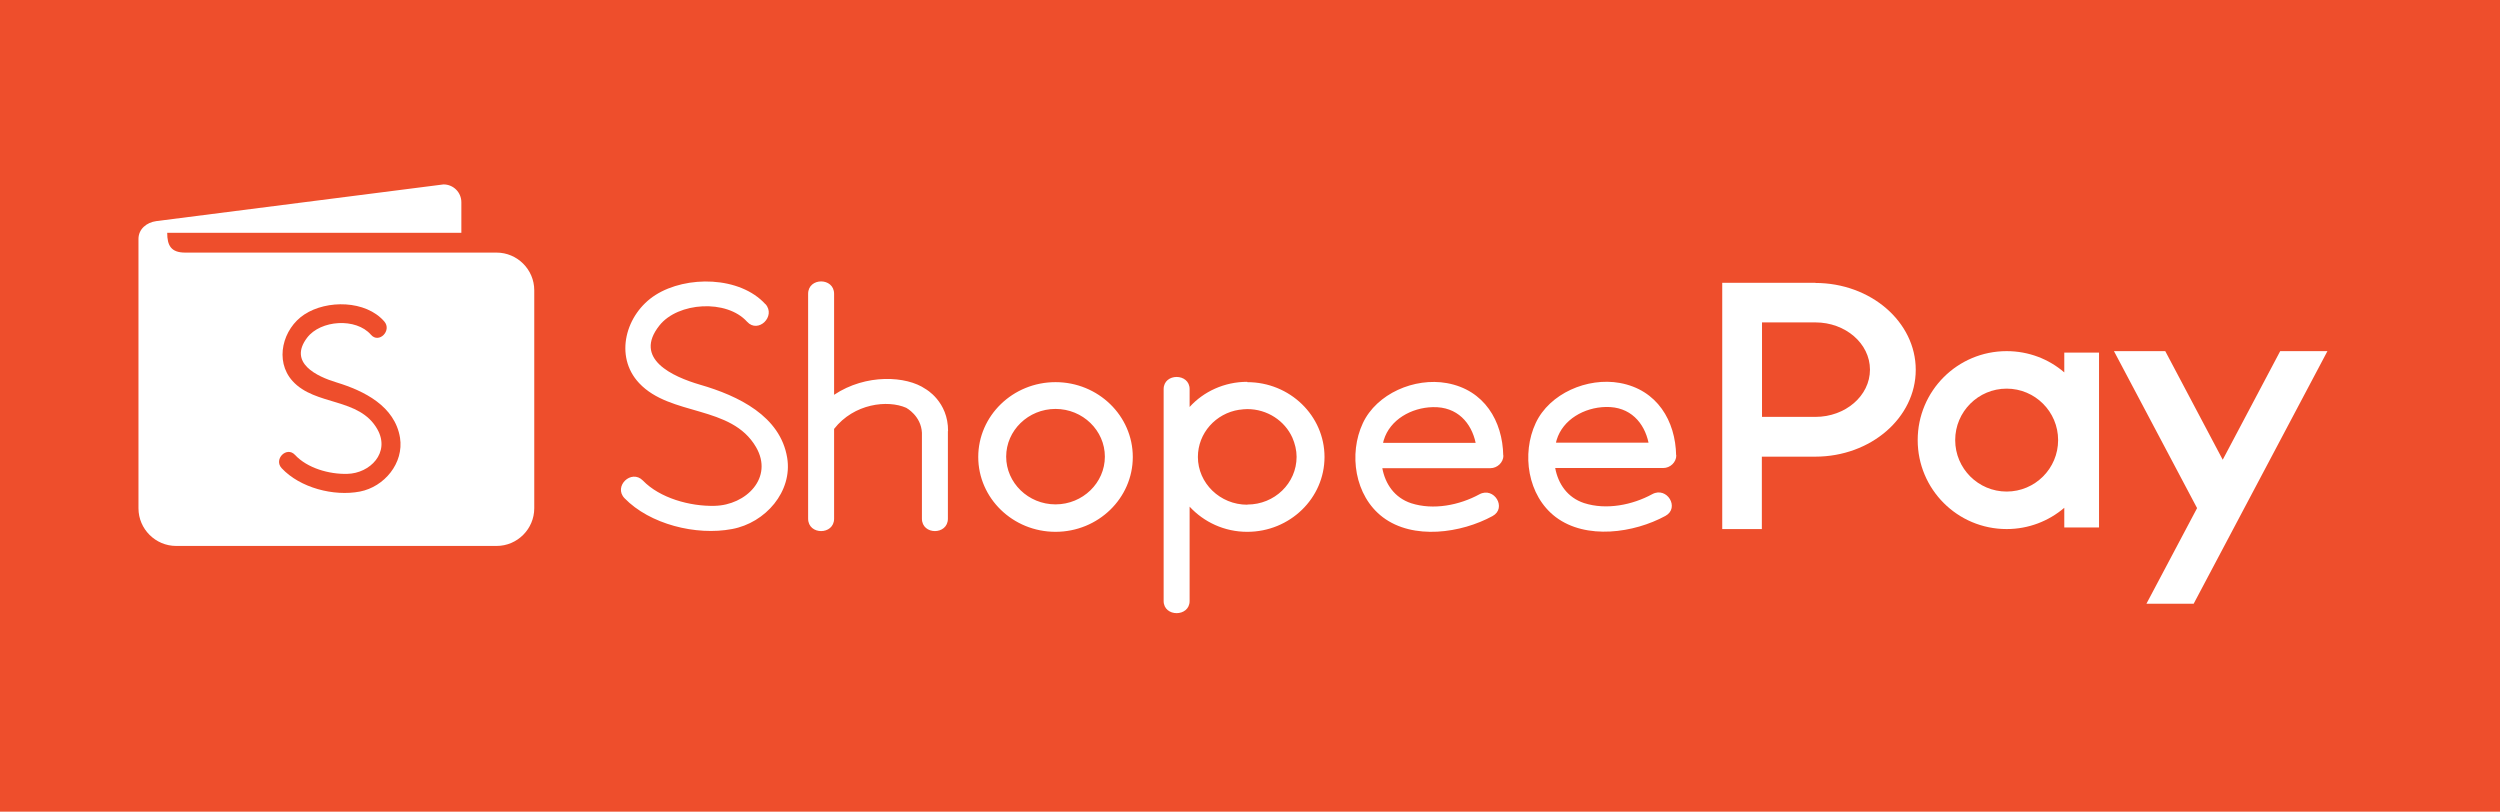 <?xml version="1.0" encoding="UTF-8"?>
<svg id="Layer_1" data-name="Layer 1" xmlns="http://www.w3.org/2000/svg" viewBox="0 0 154 50">
  <defs>
    <style>
      .cls-1 {
        fill: #fff;
      }

      .cls-2 {
        fill: #ee4e2c;
      }
    </style>
  </defs>
  <rect class="cls-2" width="154" height="50"/>
  <g>
    <g>
      <path class="cls-1" d="m11.4,15.56h19.19c1.27,0,2.32,1.04,2.32,2.32v13.43c0,1.27-1.04,2.32-2.32,2.32H10.85c-1.27,0-2.32-1.04-2.32-2.32V14.72c0-.61.5-1.02,1.1-1.1l17.69-2.26c.61,0,1.1.49,1.1,1.1v1.88H10.3c0,.79.24,1.22,1.11,1.22h0Zm10.76,14.71h0c-1.61.31-3.69-.23-4.82-1.44-.51-.55.31-1.37.82-.82.76.82,2.11,1.2,3.22,1.17,1.41-.03,2.66-1.31,1.86-2.74-1.11-1.98-3.83-1.43-5.23-2.98-1.13-1.25-.6-3.23.73-4.1,1.39-.91,3.79-.88,4.92.43.49.56-.33,1.39-.82.82-.92-1.06-3.1-.91-3.93.18-1.18,1.55.59,2.39,1.82,2.76,1.7.52,3.58,1.46,3.89,3.4.25,1.57-.97,3.03-2.47,3.32h0Z"/>
      <path class="cls-2" d="m22.17,30.28h0c-1.61.31-3.69-.23-4.82-1.44-.51-.55.31-1.37.82-.82.76.82,2.11,1.2,3.22,1.17,1.41-.03,2.66-1.31,1.86-2.74-1.11-1.98-3.83-1.43-5.23-2.98-1.13-1.25-.6-3.23.73-4.1,1.39-.91,3.78-.88,4.92.43.49.56-.33,1.39-.82.82-.92-1.06-3.1-.91-3.93.18-1.18,1.55.59,2.39,1.82,2.76,1.7.52,3.58,1.46,3.9,3.4.25,1.57-.97,3.03-2.47,3.32h0Z"/>
    </g>
    <path class="cls-1" d="m76.83,23.52c-1.41,0-2.69.6-3.55,1.55v-1.1c0-1-1.6-1-1.6,0v13.05c0,1,1.6,1,1.6,0v-5.81c.88.95,2.14,1.55,3.55,1.55,2.63,0,4.76-2.07,4.76-4.61s-2.13-4.61-4.76-4.61Zm0,7.57h0c-1.68,0-3.04-1.33-3.04-2.94,0-1.47,1.1-2.69,2.55-2.91h.03c.15-.02.3-.04.46-.04,1.24,0,2.31.72,2.78,1.76h0c.16.37.26.77.26,1.18,0,1.63-1.36,2.94-3.03,2.94Zm-11.81,1.67c-2.63,0-4.76-2.07-4.76-4.61s2.13-4.61,4.76-4.61,4.76,2.07,4.76,4.61-2.13,4.61-4.76,4.61Zm0-7.57h0c-1.68,0-3.04,1.33-3.04,2.94s1.36,2.94,3.04,2.94,3.04-1.33,3.04-2.94-1.36-2.94-3.04-2.94Zm38.23,2.86c-.04-2.12-1.16-4.04-3.47-4.46-2-.36-4.33.65-5.18,2.47-.88,1.88-.51,4.47,1.23,5.79,1.88,1.42,4.83.98,6.76-.07.9-.49.1-1.83-.81-1.34-1.23.67-2.83.99-4.2.55-1.03-.34-1.6-1.19-1.78-2.16h6.66c.42,0,.8-.35.8-.78h0Zm-7.4-.78h0c0-.06.03-.11.04-.17.38-1.26,1.7-2,3.02-2.03,1.52-.04,2.38.98,2.64,2.2h-5.71Zm-3.25.79c-.04-2.12-1.16-4.04-3.47-4.46-2-.36-4.33.65-5.18,2.47-.88,1.88-.51,4.47,1.23,5.79,1.88,1.42,4.83.98,6.76-.07.9-.49.1-1.83-.81-1.34-1.23.67-2.83.99-4.2.55-1.03-.34-1.6-1.19-1.78-2.16h6.66c.42,0,.8-.35.8-.78h0Zm-7.4-.78h0c0-.06.03-.11.04-.17.38-1.26,1.7-2,3.02-2.03,1.52-.04,2.38.98,2.64,2.2h-5.71Zm-26.81-.72v5.39c0,1.02-1.6,1.02-1.6,0v-5.29c-.05-1.04-.95-1.53-.97-1.54-1.14-.5-3.21-.27-4.44,1.3v5.53c0,1.02-1.6,1.02-1.6,0v-13.85c0-1.02,1.6-1.02,1.6,0v6.22c1.96-1.31,4.46-1.17,5.63-.36,0,0,1.41.77,1.39,2.6h0Zm-11.24-7.82c-1.57-1.73-4.86-1.78-6.77-.57-1.83,1.16-2.57,3.77-1.01,5.43,1.93,2.06,5.68,1.33,7.2,3.94,1.1,1.89-.62,3.58-2.55,3.62-1.52.04-3.38-.48-4.42-1.56-.71-.72-1.83.36-1.13,1.09,1.55,1.6,4.4,2.32,6.62,1.9,2.07-.38,3.74-2.32,3.4-4.39-.42-2.57-3.01-3.82-5.36-4.5-1.71-.5-4.14-1.6-2.51-3.65,1.14-1.44,4.14-1.63,5.4-.23.68.75,1.8-.34,1.13-1.09Z"/>
    <g>
      <polygon class="cls-1" points="135.13 37.19 132.22 37.19 135.34 31.3 130.22 21.63 133.38 21.63 136.92 28.32 140.46 21.63 143.37 21.63 135.13 37.19"/>
      <path class="cls-1" d="m111.83,17.42h-5.74v15.17h2.44v-4.46h3.29c3.42,0,6.19-2.4,6.19-5.35s-2.77-5.35-6.19-5.35Zm0,8.26h-3.29v-5.82h3.29c1.85,0,3.36,1.3,3.36,2.91s-1.51,2.91-3.36,2.91Z"/>
      <path class="cls-1" d="m127.16,21.72h0v1.22c-.95-.82-2.19-1.31-3.55-1.31-3.03,0-5.48,2.45-5.48,5.48s2.45,5.48,5.48,5.48c1.35,0,2.59-.49,3.55-1.31v1.21h2.14v-10.77h-2.14Zm-3.55,8.56c-1.75,0-3.17-1.42-3.17-3.17s1.42-3.17,3.17-3.17,3.17,1.42,3.17,3.17-1.42,3.17-3.17,3.17Z"/>
    </g>
  </g>
</svg>